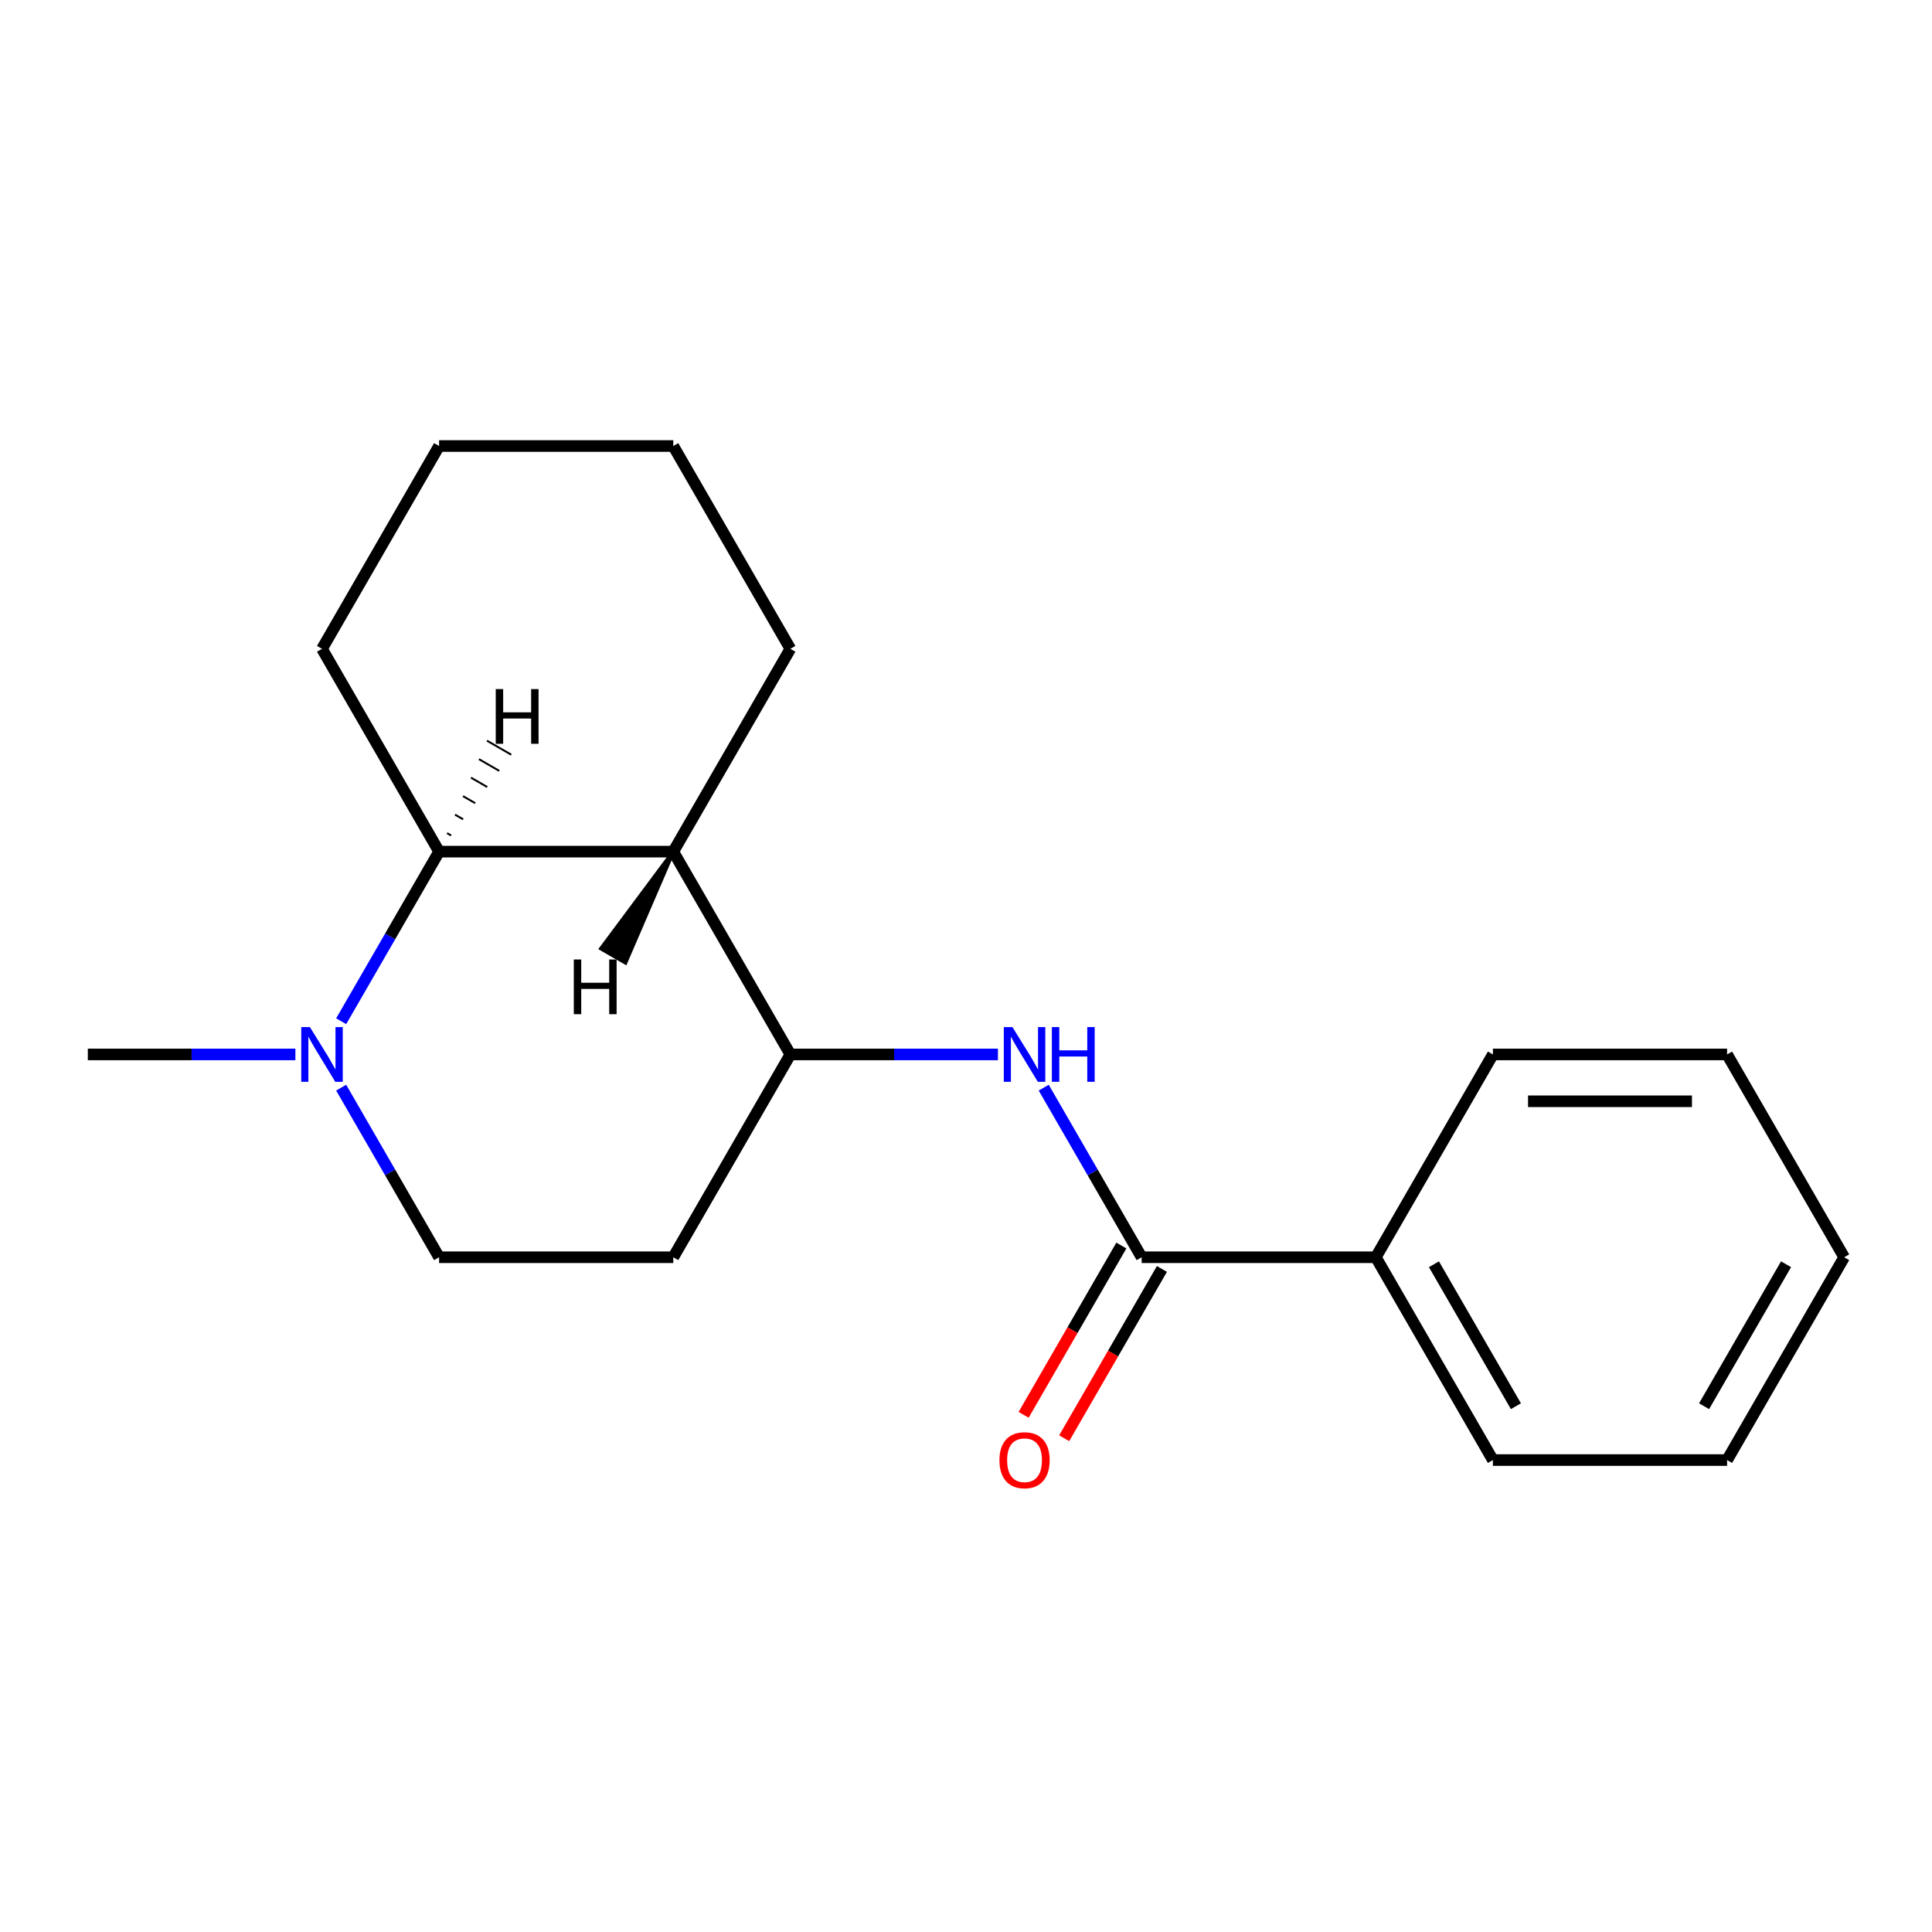 <?xml version='1.0' encoding='iso-8859-1'?>
<svg version='1.1' baseProfile='full'
              xmlns='http://www.w3.org/2000/svg'
                      xmlns:rdkit='http://www.rdkit.org/xml'
                      xmlns:xlink='http://www.w3.org/1999/xlink'
                  xml:space='preserve'
width='1000px' height='1000px' viewBox='0 0 1000 1000'>
<!-- END OF HEADER -->
<rect style='opacity:1.0;fill:#FFFFFF;stroke:none' width='1000' height='1000' x='0' y='0'> </rect>
<path class='bond-2' d='M 348.485,440.805 L 409.091,545.777' style='fill:none;fill-rule:evenodd;stroke:#000000;stroke-width:6px;stroke-linecap:butt;stroke-linejoin:miter;stroke-opacity:1' />
<path class='bond-4' d='M 348.485,440.805 L 227.273,440.805' style='fill:none;fill-rule:evenodd;stroke:#000000;stroke-width:6px;stroke-linecap:butt;stroke-linejoin:miter;stroke-opacity:1' />
<path class='bond-10' d='M 348.485,440.805 L 409.091,335.832' style='fill:none;fill-rule:evenodd;stroke:#000000;stroke-width:6px;stroke-linecap:butt;stroke-linejoin:miter;stroke-opacity:1' />
<path class='bond-22' d='M 348.485,440.805 L 311.124,490.97 L 323.721,498.243 Z' style='fill:#000000;fill-rule:evenodd;fill-opacity:1;stroke:#000000;stroke-width:2px;stroke-linecap:butt;stroke-linejoin:miter;stroke-opacity:1;' />
<path class='bond-0' d='M 590.909,650.75 L 565.568,606.859' style='fill:none;fill-rule:evenodd;stroke:#000000;stroke-width:6px;stroke-linecap:butt;stroke-linejoin:miter;stroke-opacity:1' />
<path class='bond-0' d='M 565.568,606.859 L 540.228,562.968' style='fill:none;fill-rule:evenodd;stroke:#0000FF;stroke-width:6px;stroke-linecap:butt;stroke-linejoin:miter;stroke-opacity:1' />
<path class='bond-7' d='M 580.412,644.689 L 555.117,688.501' style='fill:none;fill-rule:evenodd;stroke:#000000;stroke-width:6px;stroke-linecap:butt;stroke-linejoin:miter;stroke-opacity:1' />
<path class='bond-7' d='M 555.117,688.501 L 529.823,732.312' style='fill:none;fill-rule:evenodd;stroke:#FF0000;stroke-width:6px;stroke-linecap:butt;stroke-linejoin:miter;stroke-opacity:1' />
<path class='bond-7' d='M 601.406,656.811 L 576.112,700.622' style='fill:none;fill-rule:evenodd;stroke:#000000;stroke-width:6px;stroke-linecap:butt;stroke-linejoin:miter;stroke-opacity:1' />
<path class='bond-7' d='M 576.112,700.622 L 550.818,744.433' style='fill:none;fill-rule:evenodd;stroke:#FF0000;stroke-width:6px;stroke-linecap:butt;stroke-linejoin:miter;stroke-opacity:1' />
<path class='bond-8' d='M 590.909,650.75 L 712.121,650.75' style='fill:none;fill-rule:evenodd;stroke:#000000;stroke-width:6px;stroke-linecap:butt;stroke-linejoin:miter;stroke-opacity:1' />
<path class='bond-1' d='M 516.533,545.777 L 462.812,545.777' style='fill:none;fill-rule:evenodd;stroke:#0000FF;stroke-width:6px;stroke-linecap:butt;stroke-linejoin:miter;stroke-opacity:1' />
<path class='bond-1' d='M 462.812,545.777 L 409.091,545.777' style='fill:none;fill-rule:evenodd;stroke:#000000;stroke-width:6px;stroke-linecap:butt;stroke-linejoin:miter;stroke-opacity:1' />
<path class='bond-5' d='M 409.091,545.777 L 348.485,650.75' style='fill:none;fill-rule:evenodd;stroke:#000000;stroke-width:6px;stroke-linecap:butt;stroke-linejoin:miter;stroke-opacity:1' />
<path class='bond-3' d='M 176.591,528.587 L 201.932,484.696' style='fill:none;fill-rule:evenodd;stroke:#0000FF;stroke-width:6px;stroke-linecap:butt;stroke-linejoin:miter;stroke-opacity:1' />
<path class='bond-3' d='M 201.932,484.696 L 227.273,440.805' style='fill:none;fill-rule:evenodd;stroke:#000000;stroke-width:6px;stroke-linecap:butt;stroke-linejoin:miter;stroke-opacity:1' />
<path class='bond-9' d='M 152.896,545.777 L 99.175,545.777' style='fill:none;fill-rule:evenodd;stroke:#0000FF;stroke-width:6px;stroke-linecap:butt;stroke-linejoin:miter;stroke-opacity:1' />
<path class='bond-9' d='M 99.175,545.777 L 45.455,545.777' style='fill:none;fill-rule:evenodd;stroke:#000000;stroke-width:6px;stroke-linecap:butt;stroke-linejoin:miter;stroke-opacity:1' />
<path class='bond-19' d='M 176.591,562.968 L 201.932,606.859' style='fill:none;fill-rule:evenodd;stroke:#0000FF;stroke-width:6px;stroke-linecap:butt;stroke-linejoin:miter;stroke-opacity:1' />
<path class='bond-19' d='M 201.932,606.859 L 227.273,650.75' style='fill:none;fill-rule:evenodd;stroke:#000000;stroke-width:6px;stroke-linecap:butt;stroke-linejoin:miter;stroke-opacity:1' />
<path class='bond-11' d='M 227.273,440.805 L 166.667,335.832' style='fill:none;fill-rule:evenodd;stroke:#000000;stroke-width:6px;stroke-linecap:butt;stroke-linejoin:miter;stroke-opacity:1' />
<path class='bond-23' d='M 233.5,432.444 L 231.4,431.232' style='fill:none;fill-rule:evenodd;stroke:#000000;stroke-width:1.0px;stroke-linecap:butt;stroke-linejoin:miter;stroke-opacity:1' />
<path class='bond-23' d='M 239.726,424.083 L 235.527,421.659' style='fill:none;fill-rule:evenodd;stroke:#000000;stroke-width:1.0px;stroke-linecap:butt;stroke-linejoin:miter;stroke-opacity:1' />
<path class='bond-23' d='M 245.953,415.722 L 239.655,412.086' style='fill:none;fill-rule:evenodd;stroke:#000000;stroke-width:1.0px;stroke-linecap:butt;stroke-linejoin:miter;stroke-opacity:1' />
<path class='bond-23' d='M 252.18,407.361 L 243.782,402.513' style='fill:none;fill-rule:evenodd;stroke:#000000;stroke-width:1.0px;stroke-linecap:butt;stroke-linejoin:miter;stroke-opacity:1' />
<path class='bond-23' d='M 258.407,399 L 247.909,392.94' style='fill:none;fill-rule:evenodd;stroke:#000000;stroke-width:1.0px;stroke-linecap:butt;stroke-linejoin:miter;stroke-opacity:1' />
<path class='bond-23' d='M 264.633,390.639 L 252.037,383.367' style='fill:none;fill-rule:evenodd;stroke:#000000;stroke-width:1.0px;stroke-linecap:butt;stroke-linejoin:miter;stroke-opacity:1' />
<path class='bond-6' d='M 348.485,650.75 L 227.273,650.75' style='fill:none;fill-rule:evenodd;stroke:#000000;stroke-width:6px;stroke-linecap:butt;stroke-linejoin:miter;stroke-opacity:1' />
<path class='bond-12' d='M 712.121,650.75 L 772.727,755.723' style='fill:none;fill-rule:evenodd;stroke:#000000;stroke-width:6px;stroke-linecap:butt;stroke-linejoin:miter;stroke-opacity:1' />
<path class='bond-12' d='M 742.207,654.375 L 784.631,727.856' style='fill:none;fill-rule:evenodd;stroke:#000000;stroke-width:6px;stroke-linecap:butt;stroke-linejoin:miter;stroke-opacity:1' />
<path class='bond-13' d='M 712.121,650.75 L 772.727,545.777' style='fill:none;fill-rule:evenodd;stroke:#000000;stroke-width:6px;stroke-linecap:butt;stroke-linejoin:miter;stroke-opacity:1' />
<path class='bond-14' d='M 409.091,335.832 L 348.485,230.859' style='fill:none;fill-rule:evenodd;stroke:#000000;stroke-width:6px;stroke-linecap:butt;stroke-linejoin:miter;stroke-opacity:1' />
<path class='bond-20' d='M 166.667,335.832 L 227.273,230.859' style='fill:none;fill-rule:evenodd;stroke:#000000;stroke-width:6px;stroke-linecap:butt;stroke-linejoin:miter;stroke-opacity:1' />
<path class='bond-16' d='M 772.727,755.723 L 893.939,755.723' style='fill:none;fill-rule:evenodd;stroke:#000000;stroke-width:6px;stroke-linecap:butt;stroke-linejoin:miter;stroke-opacity:1' />
<path class='bond-17' d='M 772.727,545.777 L 893.939,545.777' style='fill:none;fill-rule:evenodd;stroke:#000000;stroke-width:6px;stroke-linecap:butt;stroke-linejoin:miter;stroke-opacity:1' />
<path class='bond-17' d='M 790.909,570.02 L 875.758,570.02' style='fill:none;fill-rule:evenodd;stroke:#000000;stroke-width:6px;stroke-linecap:butt;stroke-linejoin:miter;stroke-opacity:1' />
<path class='bond-15' d='M 348.485,230.859 L 227.273,230.859' style='fill:none;fill-rule:evenodd;stroke:#000000;stroke-width:6px;stroke-linecap:butt;stroke-linejoin:miter;stroke-opacity:1' />
<path class='bond-18' d='M 893.939,755.723 L 954.545,650.75' style='fill:none;fill-rule:evenodd;stroke:#000000;stroke-width:6px;stroke-linecap:butt;stroke-linejoin:miter;stroke-opacity:1' />
<path class='bond-18' d='M 882.036,727.856 L 924.46,654.375' style='fill:none;fill-rule:evenodd;stroke:#000000;stroke-width:6px;stroke-linecap:butt;stroke-linejoin:miter;stroke-opacity:1' />
<path class='bond-21' d='M 893.939,545.777 L 954.545,650.75' style='fill:none;fill-rule:evenodd;stroke:#000000;stroke-width:6px;stroke-linecap:butt;stroke-linejoin:miter;stroke-opacity:1' />
<path  class='atom-2' d='M 524.043 531.617
L 533.323 546.617
Q 534.243 548.097, 535.723 550.777
Q 537.203 553.457, 537.283 553.617
L 537.283 531.617
L 541.043 531.617
L 541.043 559.937
L 537.163 559.937
L 527.203 543.537
Q 526.043 541.617, 524.803 539.417
Q 523.603 537.217, 523.243 536.537
L 523.243 559.937
L 519.563 559.937
L 519.563 531.617
L 524.043 531.617
' fill='#0000FF'/>
<path  class='atom-2' d='M 544.443 531.617
L 548.283 531.617
L 548.283 543.657
L 562.763 543.657
L 562.763 531.617
L 566.603 531.617
L 566.603 559.937
L 562.763 559.937
L 562.763 546.857
L 548.283 546.857
L 548.283 559.937
L 544.443 559.937
L 544.443 531.617
' fill='#0000FF'/>
<path  class='atom-4' d='M 160.407 531.617
L 169.687 546.617
Q 170.607 548.097, 172.087 550.777
Q 173.567 553.457, 173.647 553.617
L 173.647 531.617
L 177.407 531.617
L 177.407 559.937
L 173.527 559.937
L 163.567 543.537
Q 162.407 541.617, 161.167 539.417
Q 159.967 537.217, 159.607 536.537
L 159.607 559.937
L 155.927 559.937
L 155.927 531.617
L 160.407 531.617
' fill='#0000FF'/>
<path  class='atom-8' d='M 517.303 755.803
Q 517.303 749.003, 520.663 745.203
Q 524.023 741.403, 530.303 741.403
Q 536.583 741.403, 539.943 745.203
Q 543.303 749.003, 543.303 755.803
Q 543.303 762.683, 539.903 766.603
Q 536.503 770.483, 530.303 770.483
Q 524.063 770.483, 520.663 766.603
Q 517.303 762.723, 517.303 755.803
M 530.303 767.283
Q 534.623 767.283, 536.943 764.403
Q 539.303 761.483, 539.303 755.803
Q 539.303 750.243, 536.943 747.443
Q 534.623 744.603, 530.303 744.603
Q 525.983 744.603, 523.623 747.403
Q 521.303 750.203, 521.303 755.803
Q 521.303 761.523, 523.623 764.403
Q 525.983 767.283, 530.303 767.283
' fill='#FF0000'/>
<path  class='atom-20' d='M 297.001 496.626
L 300.841 496.626
L 300.841 508.666
L 315.321 508.666
L 315.321 496.626
L 319.161 496.626
L 319.161 524.946
L 315.321 524.946
L 315.321 511.866
L 300.841 511.866
L 300.841 524.946
L 297.001 524.946
L 297.001 496.626
' fill='#000000'/>
<path  class='atom-21' d='M 256.597 356.663
L 260.437 356.663
L 260.437 368.703
L 274.917 368.703
L 274.917 356.663
L 278.757 356.663
L 278.757 384.983
L 274.917 384.983
L 274.917 371.903
L 260.437 371.903
L 260.437 384.983
L 256.597 384.983
L 256.597 356.663
' fill='#000000'/>
</svg>
